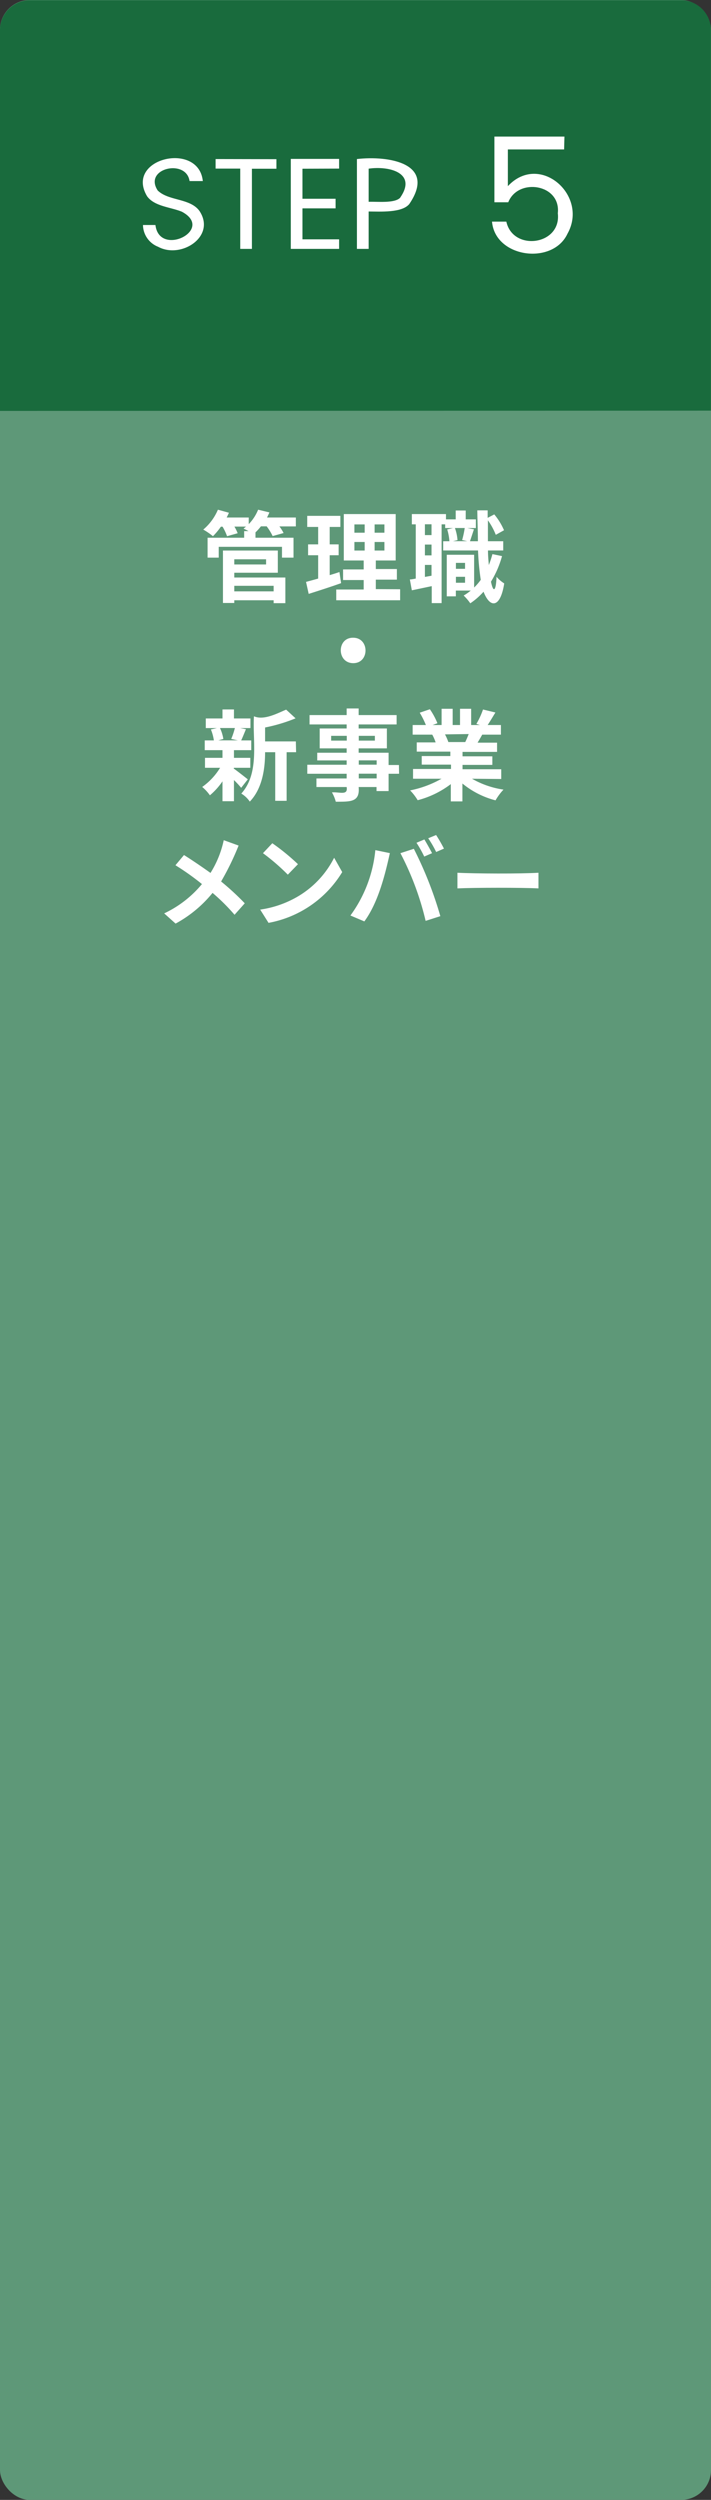 <svg id="レイヤー_1" data-name="レイヤー 1" xmlns="http://www.w3.org/2000/svg" viewBox="0 0 107.31 377.07"><rect x="0" y="0" width="107.31" height="377.07" fill="#333333" stroke="none"/><defs><style>.cls-1{fill:#5e9878;}.cls-2{fill:#196b3d;}.cls-3{fill:#fff;}</style></defs><rect class="cls-1" width="107.31" height="377.07" rx="4.5"/><path class="cls-2" d="M1553.65,1373.4V1316a4.51,4.51,0,0,0-4.5-4.5h-98.3a4.51,4.51,0,0,0-4.5,4.5v57.44" transform="translate(-1446.35 -1311.46)"/><path class="cls-3" d="M1491,1390.86h-2.48a6.42,6.42,0,0,1,.63,1l-1.65.46a8.33,8.33,0,0,0-.9-1.47h-.87a8.2,8.2,0,0,1-.82.91v.81h5.74v3h-1.74v-1.63h-9.55v1.63h-1.68v-3h5.52v-1h.66c-.27-.15-.56-.29-.75-.38l.37-.3h-1.75a6.89,6.89,0,0,1,.49,1l-1.6.45a7.89,7.89,0,0,0-.68-1.44h-.25a10.75,10.75,0,0,1-1.2,1.44,10.22,10.22,0,0,0-1.46-1,8,8,0,0,0,2.21-3l1.66.46c-.1.24-.22.48-.34.72h3.33v1a6.78,6.78,0,0,0,1.42-2.18l1.7.41c-.11.26-.23.51-.36.77H1491Zm-9.29,7.71h7.71v3.87h-1.77V1402h-5.94v.41H1480v-7.91h8.28v3.35h-6.57Zm0-2.75v.78h4.8v-.78Zm0,4v.84h5.94v-.84Z" transform="translate(-1446.35 -1311.46)"/><path class="cls-3" d="M1497.83,1399.42c-1.65.59-3.45,1.16-4.89,1.62l-.4-1.81c.52-.14,1.14-.3,1.83-.5v-3.52h-1.52v-1.64h1.52v-2.63h-1.65v-1.67h5v1.67h-1.61v2.63h1.35v1.64h-1.35v3c.5-.15,1-.3,1.47-.47Zm8.91.92V1402h-9.64v-1.62h4.14v-1.43h-3.11v-1.6h3.11V1396h-3v-7h7.83v7h-3v1.29h3.18v1.6h-3.18v1.43Zm-6.9-8.53h1.55v-1.25h-1.55Zm0,2.69h1.55v-1.29h-1.55Zm4.53-3.94h-1.48v1.25h1.48Zm0,2.65h-1.48v1.29h1.48Z" transform="translate(-1446.35 -1311.46)"/><path class="cls-3" d="M1522.12,1395.34a14.86,14.86,0,0,1-1.67,3.86c.4,1.92.78,1.21.84-.74a5.1,5.1,0,0,0,1.16,1c-.57,3.7-2.13,3.82-3.12,1.25a10.52,10.52,0,0,1-2,1.75,7.69,7.69,0,0,0-1-1.17,8.18,8.18,0,0,0,1.07-.75h-2.25v.87h-1.37v-6.27h4.13v4.94a8.53,8.53,0,0,0,1-1.16,39.38,39.38,0,0,1-.41-4.43h-5.26v-1.39h.94a8.12,8.12,0,0,0-.33-1.78l.87-.21h-1.18v-.56H1513v11.88h-1.49v-2.56l-3,.63-.3-1.64c.27,0,.57-.07.89-.13v-8.18h-.59V1389h5.15v.8h1.47v-1.34h1.51v1.34h1.53v1.31h-1.29l1,.19c-.22.65-.43,1.32-.6,1.8h1.2c0-1.44-.07-3-.09-4.66h1.56v1.13l1-.52a9.85,9.85,0,0,1,1.47,2.39l-1.24.69a10.22,10.22,0,0,0-1.19-2.19c0,1.11,0,2.16,0,3.16h2.31v1.39H1520c0,.79.07,1.52.13,2.2a14.48,14.48,0,0,0,.54-1.65Zm-10.64-4.8h-1v1.63h1Zm0,3.06h-1v1.63h1Zm0,4.7v-1.63h-1v1.81Zm3.53-7.2a6.92,6.92,0,0,1,.39,1.83l-.68.16h2.16l-.78-.17a14,14,0,0,0,.39-1.82Zm.15,5.26v.9h1.38v-.9Zm1.38,3v-.9h-1.38v.9Z" transform="translate(-1446.35 -1311.46)"/><path class="cls-3" d="M1499.65,1407.65c2.49,0,2.49,3.86,0,3.84S1497.16,1407.62,1499.65,1407.65Z" transform="translate(-1446.35 -1311.46)"/><path class="cls-3" d="M1481.62,1427.38c.54.37,1.78,1.36,2.13,1.63l-1,1.28a14.75,14.75,0,0,0-1.09-1.17v3.19h-1.73v-3a10.41,10.41,0,0,1-1.9,2.11,6.6,6.6,0,0,0-1.16-1.26,9.76,9.76,0,0,0,2.7-2.89h-2.28v-1.5h2.64v-1.16h-2.68v-1.47h1.38a6.89,6.89,0,0,0-.45-1.65l.91-.21h-1.68v-1.45h2.52v-1.36h1.73v1.36h2.49v1.45h-1.55l.87.17c-.27.64-.51,1.25-.72,1.69h1.52v1.47h-2.61v1.16h2.47v1.5h-2.47Zm-2.07-6.11a6.31,6.31,0,0,1,.51,1.65l-.75.21h2.94l-1-.21a11,11,0,0,0,.55-1.65Zm11.49,3.65h-1.43v7.33h-1.72v-7.33h-1.53c0,2.23-.33,5.4-2.31,7.45a4.11,4.11,0,0,0-1.28-1.21c2.82-3.13,1.67-8,1.91-11.66,1.55.69,3.74-.56,4.86-1l1.42,1.31a24.74,24.74,0,0,1-4.6,1.38v2.1H1491Z" transform="translate(-1446.35 -1311.46)"/><path class="cls-3" d="M1506.58,1428.17H1505v2.61h-1.82v-.61h-2.7c.22,2.33-1.28,2.2-3.45,2.22a5.59,5.59,0,0,0-.58-1.41c1.18-.09,2.44.52,2.22-.81h-4.56v-1.29h4.56v-.71h-5.94v-1.36h5.94v-.65h-4.44V1425h4.44v-.66h-4.07v-3h4.07v-.61h-5.6v-1.41h5.6v-1h1.81v1h5.73v1.41h-5.73v.61h4.26v3h-4.26v.66H1505v1.85h1.56Zm-7.89-5v-.72h-2.36v.72Zm1.81-.72v.72h2.43v-.72Zm0,4.35h2.7v-.65h-2.7Zm2.7,1.36h-2.7v.71h2.7Z" transform="translate(-1446.35 -1311.46)"/><path class="cls-3" d="M1517.59,1428.92a13.34,13.34,0,0,0,4.75,1.64,8.6,8.6,0,0,0-1.2,1.62,12.91,12.91,0,0,1-5-2.54v2.7h-1.75v-2.61a14.08,14.08,0,0,1-5,2.43,8,8,0,0,0-1.14-1.48,15.9,15.9,0,0,0,4.74-1.76h-4.3v-1.47h5.73v-.66H1510v-1.29h4.32v-.67h-5.07v-1.39h2.85a6.79,6.79,0,0,0-.51-1.17l.18,0h-3.14v-1.45h2a13.45,13.45,0,0,0-.93-1.86l1.53-.52a10.74,10.74,0,0,1,1.14,2.11l-.73.27H1513v-2.45h1.67v2.45h1.11v-2.45h1.68v2.45h1.33l-.54-.17a11.91,11.91,0,0,0,1-2.17l1.87.45c-.42.69-.82,1.36-1.17,1.89h2v1.45h-2.82c-.24.44-.48.84-.7,1.21h2.94v1.39h-5.21v.67h4.5v1.29h-4.5v.66h5.84v1.47Zm-4.08-6.69a7.93,7.93,0,0,1,.51,1.16l-.26,0h2.81c.18-.37.36-.8.52-1.21Z" transform="translate(-1446.35 -1311.46)"/><path class="cls-3" d="M1482.36,1439a40.65,40.65,0,0,1-2.64,5.42,38.84,38.84,0,0,1,3.57,3.29l-1.54,1.73a29.55,29.55,0,0,0-3.32-3.3,18.53,18.53,0,0,1-5.58,4.63l-1.72-1.54a16.52,16.52,0,0,0,5.7-4.42,38.66,38.66,0,0,0-4-2.84l1.29-1.54c1.2.75,2.74,1.8,4,2.7a15.28,15.28,0,0,0,2-4.94Z" transform="translate(-1446.35 -1311.46)"/><path class="cls-3" d="M1491.32,1446.67a14.19,14.19,0,0,0,5.46-5.83L1498,1443a16.48,16.48,0,0,1-11.12,7.66l-1.26-2A15.52,15.52,0,0,0,1491.32,1446.67Zm0-4.86-1.53,1.58a32,32,0,0,0-3.75-3.24l1.41-1.5A32.9,32.9,0,0,1,1491.32,1441.81Z" transform="translate(-1446.35 -1311.46)"/><path class="cls-3" d="M1503,1439.69l2.19.45c-.72,3.26-1.77,7.48-3.85,10.3l-2.1-.89A19.93,19.93,0,0,0,1503,1439.69Zm3.81.45,2-.65a57.62,57.62,0,0,1,4,10.16l-2.22.71A43.32,43.32,0,0,0,1506.78,1440.14Zm4.77,0-1.2.52a17.8,17.8,0,0,0-1.17-2.08l1.19-.5C1510.74,1438.64,1511.27,1439.58,1511.55,1440.14Zm1.8-.69-1.2.52a15.26,15.26,0,0,0-1.2-2.07l1.19-.49A22.64,22.64,0,0,1,1513.35,1439.45Z" transform="translate(-1446.35 -1311.46)"/><path class="cls-3" d="M1515.39,1443.1c2.62.14,9.58.17,12.23,0v2.36c-2.65-.13-9.62-.12-12.23,0Z" transform="translate(-1446.35 -1311.46)"/><path class="cls-3" d="M1531.49,1334H1523v5.54c4.8-5.15,12.23,1.41,9,7.17-2.22,4.78-10.92,3.65-11.39-1.82h2.16c1,4.54,8.34,3.56,7.77-1.26.49-4.42-6-5.4-7.48-1.66h-2.09v-9.91h10.57Z" transform="translate(-1446.35 -1311.46)"/><path class="cls-3" d="M1470.21,1348.68a3.58,3.58,0,0,1-2.28-3.28h1.88c.59,4.92,9,.69,4-2-1.66-.7-4.15-.79-5.26-2.34-3.42-5.73,7.79-8.34,8.41-2.29h-2c-.5-3.41-7-1.93-4.81,1.42,1.64,1.61,4.91,1.14,6.31,3.1C1479,1347.13,1473.68,1350.57,1470.21,1348.68Z" transform="translate(-1446.35 -1311.46)"/><path class="cls-3" d="M1488.07,1335.47v1.44h-3.7V1349h-1.76v-12.11h-3.72v-1.44Z" transform="translate(-1446.35 -1311.46)"/><path class="cls-3" d="M1492,1336.91v4.53H1497v1.45H1492v4.67h5.53V1349h-7.29v-13.57h7.29v1.46Z" transform="translate(-1446.35 -1311.46)"/><path class="cls-3" d="M1508.12,1342.24c-1.12,1.34-4.32,1.13-6.13,1.12V1349h-1.77v-13.55C1505,1334.9,1512.31,1336.09,1508.12,1342.24Zm-1.35-1c2.54-3.69-1.65-4.79-4.78-4.34v5C1503.22,1341.84,1505.94,1342.18,1506.77,1341.26Z" transform="translate(-1446.35 -1311.46)"/></svg>